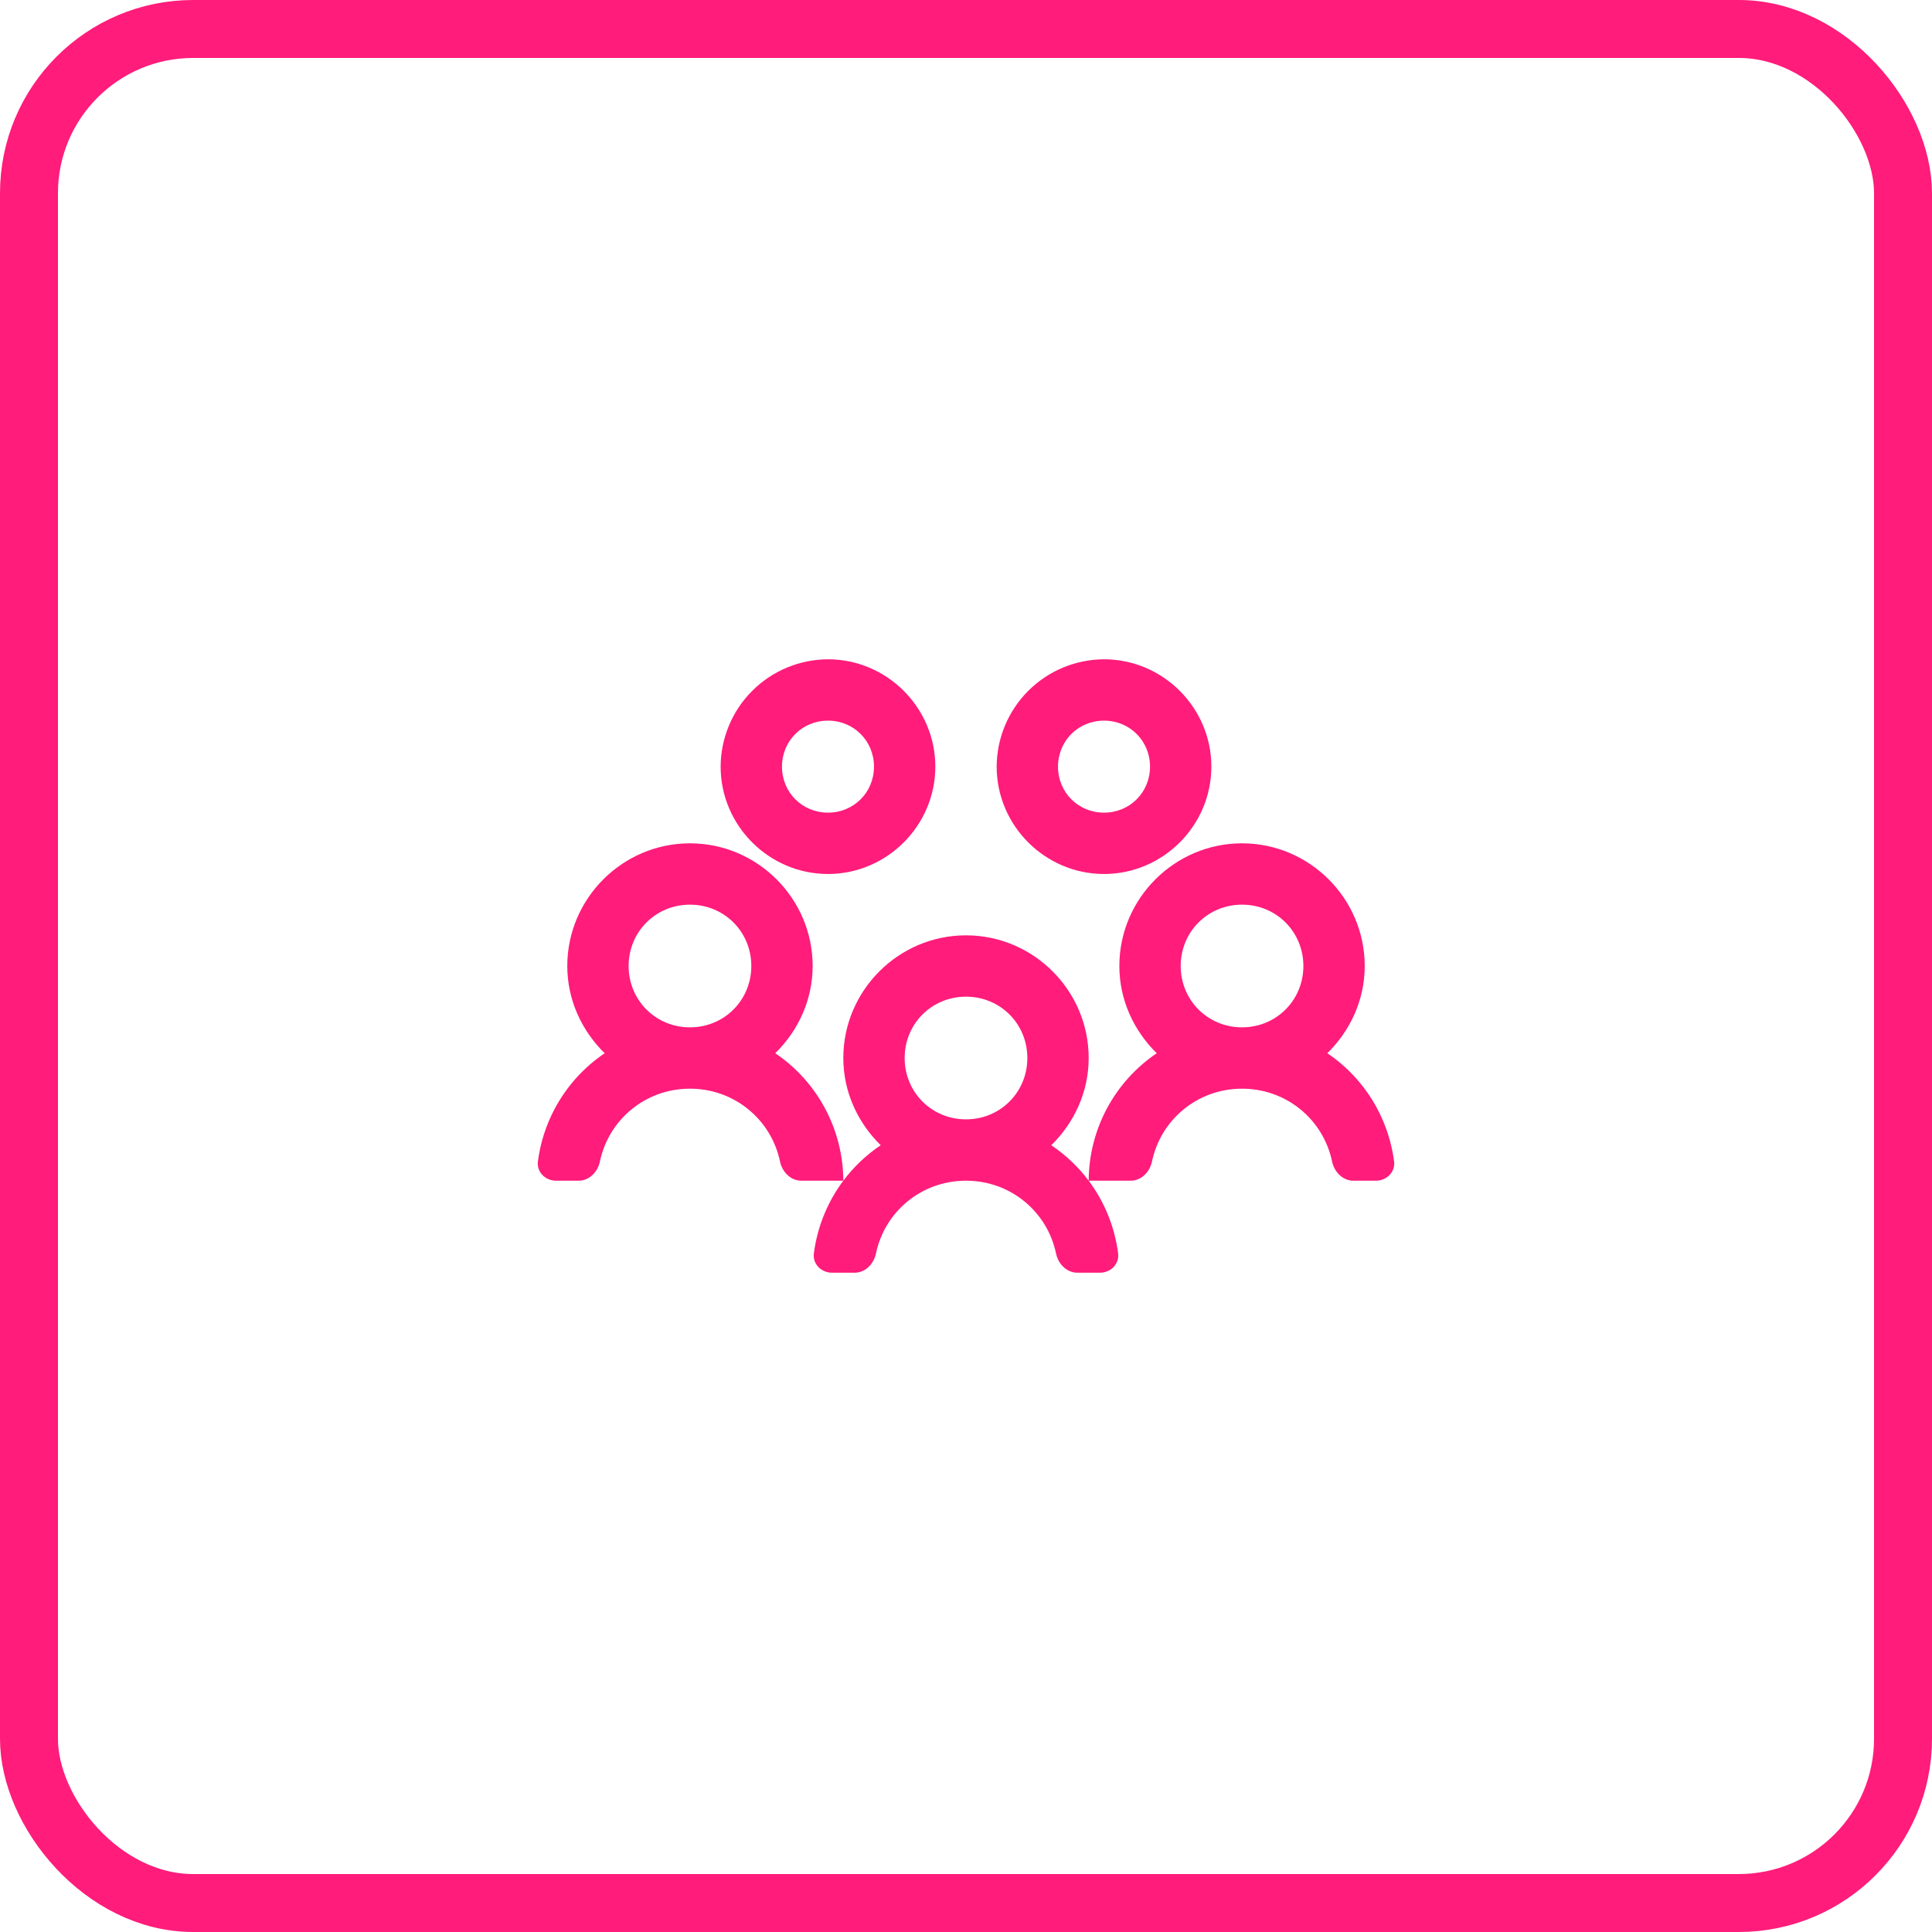 <?xml version="1.0" encoding="UTF-8"?> <svg xmlns="http://www.w3.org/2000/svg" width="500" height="500" viewBox="0 0 500 500" fill="none"><rect x="7.5" y="7.5" width="485" height="485" rx="42.5" stroke="#FF1C7B" stroke-width="15"></rect><path d="M214.281 170.625C206.922 170.654 199.873 173.591 194.669 178.794C189.466 183.998 186.529 191.047 186.5 198.406C186.5 213.662 199.025 226.188 214.281 226.188C229.537 226.188 242.063 213.662 242.063 198.406C242.063 183.15 229.537 170.625 214.281 170.625ZM285.719 170.625C278.36 170.654 271.31 173.591 266.107 178.794C260.903 183.998 257.967 191.047 257.938 198.406C257.938 213.662 270.463 226.188 285.719 226.188C300.975 226.188 313.5 213.662 313.5 198.406C313.5 183.15 300.975 170.625 285.719 170.625ZM214.281 186.5C220.949 186.5 226.188 191.739 226.188 198.406C226.188 205.074 220.949 210.313 214.281 210.313C207.614 210.313 202.375 205.074 202.375 198.406C202.375 191.739 207.614 186.5 214.281 186.5ZM285.719 186.5C292.386 186.5 297.625 191.739 297.625 198.406C297.625 205.074 292.386 210.313 285.719 210.313C279.051 210.313 273.813 205.074 273.813 198.406C273.813 191.739 279.051 186.5 285.719 186.5ZM178.563 218.25C161.1 218.25 146.813 232.538 146.813 250C146.813 258.834 150.599 266.804 156.488 272.574C151.087 276.222 146.66 281.134 143.59 286.884C141.311 291.152 139.832 295.786 139.21 300.556C138.852 303.303 141.126 305.563 143.895 305.563H149.75C152.511 305.563 154.695 303.3 155.259 300.596C157.518 289.775 167.028 281.75 178.563 281.75C190.097 281.75 199.607 289.775 201.866 300.596C202.43 303.3 204.614 305.563 207.375 305.563H218.25C218.223 299.045 216.605 292.633 213.535 286.884C210.465 281.134 206.038 276.222 200.637 272.574C206.526 266.804 210.313 258.842 210.313 250C210.313 232.538 196.025 218.25 178.563 218.25ZM218.25 305.563C214.234 310.934 211.519 317.424 210.63 324.388C210.28 327.127 212.551 329.375 215.313 329.375H221.188C223.949 329.375 226.133 327.112 226.697 324.409C228.955 313.587 238.466 305.563 250 305.563C261.534 305.563 271.045 313.587 273.303 324.409C273.867 327.112 276.051 329.375 278.813 329.375H284.681C287.445 329.375 289.717 327.124 289.367 324.382C288.499 317.584 285.888 311.095 281.75 305.563C279.051 301.967 275.797 298.895 272.074 296.387C277.964 290.616 281.75 282.655 281.75 273.813C281.75 256.35 267.463 242.063 250 242.063C232.538 242.063 218.25 256.35 218.25 273.813C218.25 282.647 222.036 290.616 227.926 296.387C224.206 298.878 220.935 301.98 218.25 305.563ZM281.75 305.563H292.625C295.386 305.563 297.57 303.3 298.134 300.596C300.393 289.775 309.903 281.75 321.438 281.75C332.972 281.75 342.482 289.775 344.741 300.596C345.305 303.3 347.489 305.563 350.25 305.563H356.105C358.874 305.563 361.148 303.303 360.79 300.556C360.168 295.786 358.689 291.152 356.41 286.884C353.34 281.134 348.913 276.222 343.512 272.574C349.401 266.804 353.188 258.842 353.188 250C353.188 232.538 338.9 218.25 321.438 218.25C303.975 218.25 289.688 232.538 289.688 250C289.688 258.834 293.474 266.804 299.363 272.574C293.962 276.222 289.535 281.134 286.465 286.884C283.395 292.633 281.777 299.045 281.75 305.563ZM178.563 234.125C187.429 234.125 194.438 241.134 194.438 250C194.438 258.866 187.429 265.875 178.563 265.875C169.696 265.875 162.688 258.866 162.688 250C162.688 241.134 169.696 234.125 178.563 234.125ZM321.438 234.125C330.304 234.125 337.313 241.134 337.313 250C337.313 258.866 330.304 265.875 321.438 265.875C312.571 265.875 305.563 258.866 305.563 250C305.563 241.134 312.571 234.125 321.438 234.125ZM250 257.938C258.866 257.938 265.875 264.946 265.875 273.813C265.875 282.679 258.866 289.688 250 289.688C241.134 289.688 234.125 282.679 234.125 273.813C234.125 264.946 241.134 257.938 250 257.938Z" fill="#FF1C7B"></path></svg> 